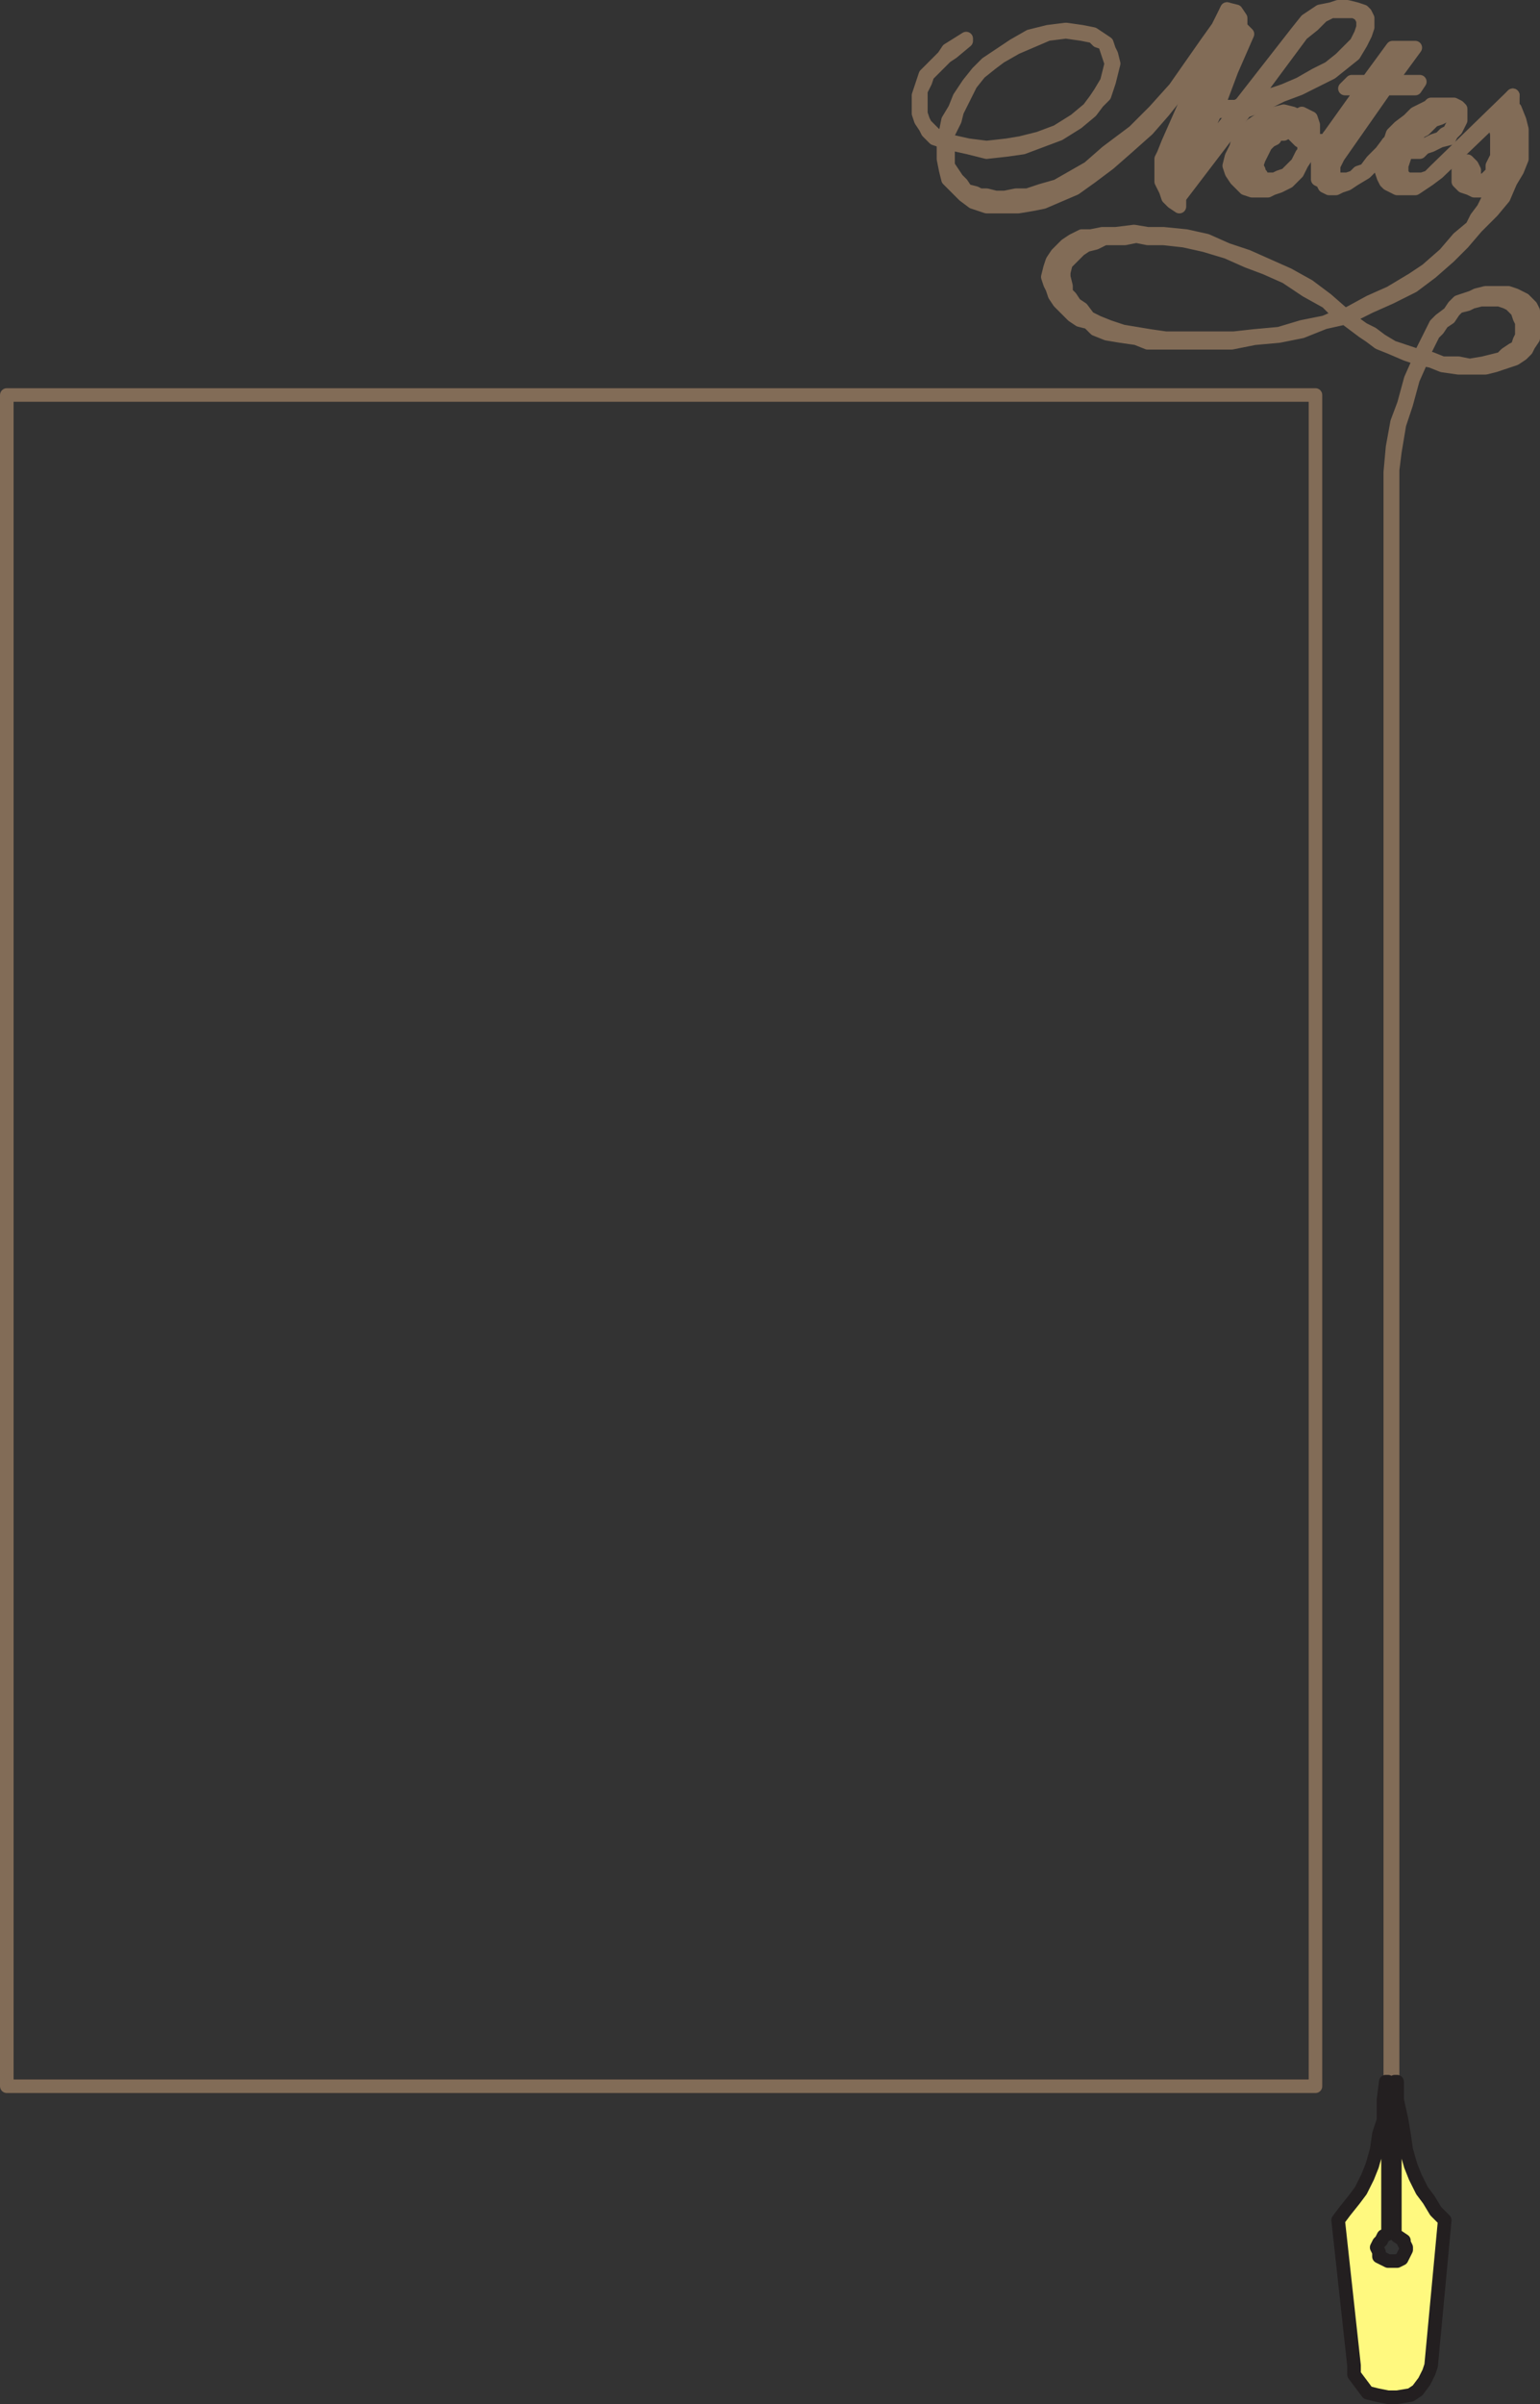 <svg xmlns="http://www.w3.org/2000/svg" width="509.25" height="794.25"><rect width="100%" height="100%" fill="#333333" stroke="none"/><path fill="none" stroke="#231f20" stroke-linecap="round" stroke-linejoin="round" stroke-miterlimit="10" stroke-width="4.5" d="M2.25 689.25H435V130.5H2.25v558.75"/><path fill="none" stroke="#826c57" stroke-linecap="round" stroke-linejoin="round" stroke-miterlimit="10" stroke-width="4.5" d="M2.25 689.25H435V130.5H2.25v558.75"/><path fill="#826c57" fill-rule="evenodd" d="m319.5 12.75-6 3.75-1.5 2.25-6 6-2.25 6.75v6l.75 2.25L306 42l.75 1.5 2.25 2.25 2.25.75.75.75.75-1.5h-1.5l-2.25-1.5-3-3-.75-1.5-.75-2.25V30l1.5-3 .75-2.25 6-6 2.25-1.5 4.5-3.75v-.75"/><path fill="none" stroke="#826c57" stroke-linecap="round" stroke-linejoin="round" stroke-miterlimit="10" stroke-width="4.5" d="m319.5 12.75-6 3.75-1.5 2.25-6 6-2.25 6.75v6l.75 2.25L306 42l.75 1.5 2.25 2.25 2.25.75.75.75.75-1.5h-1.5l-2.25-1.5-3-3-.75-1.5-.75-2.25V30l1.5-3 .75-2.25 6-6 2.25-1.5 4.5-3.75zm0 0"/><path fill="#826c57" fill-rule="evenodd" d="m405.75 3-5.25 12-5.25 7.5-4.5 6.75-6 7.5-5.25 6-6.75 6-6 5.25-6 4.5-5.25 3.75-10.5 4.5-3.75.75-4.5.75h-10.5l-4.5-1.5-3-2.25-5.25-5.25-.75-3-.75-3.75v-5.25l.75-1.5V43.5l.75-3.75 2.25-3.75 1.5-3.75 3-4.5 3-3.75 3-3 9-6 5.25-3 6-1.5 6-.75 5.25.75 3.75.75 4.5 3 .75 2.25.75 1.5.75 3-1.5 6-1.5 4.5-2.25 2.25-2.25 3-4.5 3.75-6 3.75-12 4.5-5.25.75-6.75.75-6-1.5-6.75-1.5v-.75l6.75 1.5 6 .75L333 48l4.5-.75 6-1.5 6-2.25 6-3.75L360 36l2.25-3 1.5-2.25L366 27l1.5-6-2.25-6.75-2.25-.75-1.5-1.5-3.75-.75-5.25-.75-6 .75-10.5 4.5-5.25 3-3 2.25-3.75 3-3 3.75-4.5 9-.75 3-2.25 4.5v10.5l3 4.5 1.5 1.5 1.5 2.25 3 .75 1.5.75h2.25l3 .75h3l3.75-.75h3.75l4.5-1.5 5.25-1.5 10.5-6 6-5.25 9-6.75 6.75-6.75 6.75-7.5 10.5-15L402.75 9l3-6"/><path fill="none" stroke="#826c57" stroke-linecap="round" stroke-linejoin="round" stroke-miterlimit="10" stroke-width="4.5" d="m405.75 3-5.25 12-5.25 7.5-4.5 6.75-6 7.5-5.25 6-6.75 6-6 5.25-6 4.5-5.25 3.75-10.5 4.5-3.75.75-4.5.75h-10.5l-4.5-1.5-3-2.25-5.25-5.25-.75-3-.75-3.75v-5.25l.75-1.5V43.5l.75-3.75 2.25-3.75 1.5-3.75 3-4.5 3-3.75 3-3 9-6 5.25-3 6-1.5 6-.75 5.25.75 3.75.75 4.5 3 .75 2.25.75 1.5.75 3-1.5 6-1.5 4.5-2.25 2.25-2.25 3-4.5 3.75-6 3.75-12 4.5-5.25.75-6.75.75-6-1.5-6.75-1.5v-.75l6.75 1.5 6 .75L333 48l4.5-.75 6-1.5 6-2.25 6-3.75L360 36l2.25-3 1.5-2.25L366 27l1.5-6-2.25-6.75-2.25-.75-1.5-1.5-3.75-.75-5.25-.75-6 .75-10.5 4.5-5.25 3-3 2.25-3.75 3-3 3.75-4.5 9-.75 3-2.25 4.5v10.5l3 4.5 1.5 1.5 1.5 2.25 3 .75 1.5.75h2.25l3 .75h3l3.75-.75h3.75l4.5-1.5 5.25-1.5 10.5-6 6-5.25 9-6.75 6.75-6.75 6.75-7.5 10.5-15L402.75 9zm0 0"/><path fill="#826c57" fill-rule="evenodd" d="m411.75 36.75 6-2.25 6-3 6-2.25 10.5-5.25 7.5-6 2.25-3.75 1.5-3 .75-2.25V6l-.75-1.5-.75-.75L448.5 3l-3-.75h-3l-2.25.75-3.75.75-4.5 3-3 3.75-18.75 24-1.5 2.25L393 56.25l9-19.5.75-1.5 4.5-12 5.25-12L410.25 9V6l-1.5-2.25-3-.75-5.25 12-14.25 32.25-1.5 3.75-.75 1.5V60l1.5 3 .75 2.25 1.5 1.5 2.25 1.5v-3l21.75-28.5 1.5-2.25 17.25-23.25 3.75-3 3-3 3-1.5h7.5l1.5.75.75.75.75 1.5V9l-.75 2.25-1.5 3-5.25 5.25-3.75 3-4.5 2.25-5.25 3L424.5 30l-6.75 2.25-4.5 2.25-1.5 2.25"/><path fill="none" stroke="#826c57" stroke-linecap="round" stroke-linejoin="round" stroke-miterlimit="10" stroke-width="4.5" d="m411.75 36.75 6-2.25 6-3 6-2.25 10.5-5.25 7.5-6 2.25-3.75 1.5-3 .75-2.25V6l-.75-1.5-.75-.75L448.5 3l-3-.75h-3l-2.25.75-3.75.75-4.5 3-3 3.75-18.75 24-1.5 2.25L393 56.25l9-19.5.75-1.5 4.5-12 5.25-12L410.25 9V6l-1.5-2.25-3-.75-5.25 12-14.25 32.25-1.5 3.75-.75 1.5V60l1.5 3 .75 2.25 1.5 1.5 2.25 1.5v-3l21.75-28.5 1.5-2.25 17.25-23.25 3.75-3 3-3 3-1.5h7.5l1.5.75.75.75.75 1.5V9l-.75 2.25-1.5 3-5.25 5.25-3.75 3-4.5 2.25-5.25 3L424.5 30l-6.75 2.25-4.5 2.25zm0 0"/><path fill="#826c57" fill-rule="evenodd" d="M402 36.75h6.75l1.5-2.25-1.5.75h-6l-.75 1.5"/><path fill="none" stroke="#826c57" stroke-linecap="round" stroke-linejoin="round" stroke-miterlimit="10" stroke-width="4.5" d="M402 36.75h6.75l1.5-2.25-1.5.75h-6zm0 0"/><path fill="#826c57" fill-rule="evenodd" d="M439.5 45v.75l-1.5.75h-3.75v-5.25L433.5 39l-3-1.5-1.5.75-.75 1.5-.75.75v3.75l2.25 2.25 1.5.75v3l-.75.75-1.5 3-3.75 3.75-2.25.75-1.5.75h-3.75l-.75-1.5-.75-.75v-.75l-.75-1.5.75-2.25 2.25-4.5 1.5-1.5 1.5-.75.75-1.5h2.25l1.5-.75h1.5v-3l.75-.75.75-1.5-1.5-.75-3-.75-3 .75-2.25.75-3 1.5-2.25 1.5-4.5 4.5-.75 3-1.5 3-.75 3 .75 2.25 1.5 2.25 3 3L414 63h5.25l1.5-.75 2.25-.75 3-1.5 3-3 1.5-3 1.5-2.25.75-1.5.75-2.25h3l1.5-.75 1.5-2.25"/><path fill="none" stroke="#826c57" stroke-linecap="round" stroke-linejoin="round" stroke-miterlimit="10" stroke-width="4.5" d="M439.5 45v.75l-1.5.75h-3.75v-5.25L433.5 39l-3-1.5-1.5.75-.75 1.5-.75.75v3.75l2.25 2.25 1.5.75v3l-.75.75-1.5 3-3.75 3.75-2.25.75-1.5.75h-3.75l-.75-1.5-.75-.75v-.75l-.75-1.5.75-2.25 2.25-4.5 1.5-1.5 1.5-.75.75-1.5h2.25l1.5-.75h1.5v-3l.75-.75.75-1.5-1.5-.75-3-.75-3 .75-2.25.75-3 1.5-2.25 1.5-4.5 4.5-.75 3-1.5 3-.75 3 .75 2.25 1.5 2.25 3 3L414 63h5.25l1.5-.75 2.25-.75 3-1.5 3-3 1.5-3 1.5-2.25.75-1.5.75-2.25h3l1.5-.75zm0 0"/><path fill="#826c57" fill-rule="evenodd" d="m459 47.25-2.25 3-3 3-2.25 3-2.25.75-1.5 1.5-2.25.75H441v-4.5l1.5-3 15.75-22.5H468l1.5-2.25h-9.75L468 15.75h-7.5L452.25 27H447l-2.25 2.25h6L439.5 45l-1.5 2.25-.75 3-1.5 3v6l1.5.75.75 1.5 1.5.75h2.25l1.5-.75 2.25-.75 2.25-1.5L451.5 57l6-6 1.5-3.75"/><path fill="none" stroke="#826c57" stroke-linecap="round" stroke-linejoin="round" stroke-miterlimit="10" stroke-width="4.5" d="m459 47.25-2.25 3-3 3-2.25 3-2.25.75-1.5 1.5-2.25.75H441v-4.5l1.5-3 15.75-22.5H468l1.5-2.25h-9.75L468 15.75h-7.5L452.25 27H447l-2.25 2.25h6L439.5 45l-1.5 2.25-.75 3-1.5 3v6l1.5.75.75 1.5 1.5.75h2.25l1.5-.75 2.25-.75 2.25-1.5L451.5 57l6-6zm0 0"/><path fill="#826c57" fill-rule="evenodd" d="M493.5 39.75 475.5 57l-3 2.25-4.5 3h-6l-3-1.5-.75-.75-.75-1.5-.75-2.25V54l.75-3 1.5-3.75.75-.75.75-2.25 2.25-2.25 3-2.25L468 37.5l4.5-2.25.75-.75h7.5l1.5.75.75.75v3.75l-1.5 3-1.5 1.5-.75 1.5-3 .75-3 1.5-2.25.75-1.5 1.5H465l.75-1.5h1.5l1.5-.75H471l3-1.5 2.25-.75 1.5-1.5 1.5-.75.75-1.5.75-.75V39l-.75-.75h-2.25l-1.5.75-2.25.75-3 3-1.5.75-1.5 2.25-.75.75-1.5 2.25-.75 1.5-1.5 4.5V57l.75 1.5 1.5.75h4.5l2.25-.75 2.25-2.25 25.5-24.75-6.75 8.25"/><path fill="none" stroke="#826c57" stroke-linecap="round" stroke-linejoin="round" stroke-miterlimit="10" stroke-width="4.5" d="M493.5 39.75 475.5 57l-3 2.25-4.5 3h-6l-3-1.5-.75-.75-.75-1.5-.75-2.25V54l.75-3 1.5-3.75.75-.75.75-2.25 2.25-2.25 3-2.25L468 37.5l4.5-2.25.75-.75h7.5l1.5.75.75.75v3.75l-1.5 3-1.5 1.5-.75 1.5-3 .75-3 1.5-2.25.75-1.5 1.5H465l.75-1.5h1.5l1.5-.75H471l3-1.5 2.25-.75 1.5-1.5 1.5-.75.75-1.5.75-.75V39l-.75-.75h-2.25l-1.5.75-2.25.75-3 3-1.5.75-1.5 2.25-.75.75-1.5 2.25-.75 1.5-1.5 4.5V57l.75 1.5 1.5.75h4.5l2.25-.75 2.25-2.25 25.5-24.75zm0 0"/><path fill="#826c57" fill-rule="evenodd" d="M500.25 31.5v3.75l.75.75 1.5 3.75.75 3v9.75l-1.5 3.75L499.5 60l-2.25 5.25-3.75 4.5-5.25 5.25-4.5 5.25-4.5 4.5-6 5.25-6 4.5-7.5 3.75-6.75 3-7.5 3.75-.75-.75 8.25-4.5 6.75-3 7.5-4.5 4.5-3 6-5.25 4.5-5.25 4.5-3.75 1.5-3 2.25-3 1.5-3 .75-2.25.75-1.5-2.25.75h-3.75l-1.5-.75-2.25-.75-1.5-1.5v-5.25l1.5-1.5h1.5l1.5 1.5.75 1.5V57l-.75 1.5-1.5 1.5H489l2.25-.75L493.5 57v-2.25l1.5-3v-7.5l-.75-3-.75-1.5 6.75-8.25"/><path fill="none" stroke="#826c57" stroke-linecap="round" stroke-linejoin="round" stroke-miterlimit="10" stroke-width="4.5" d="M500.25 31.5v3.75l.75.75 1.5 3.75.75 3v9.75l-1.5 3.75L499.5 60l-2.25 5.25-3.75 4.5-5.25 5.25-4.5 5.25-4.5 4.5-6 5.25-6 4.5-7.5 3.75-6.75 3-7.5 3.75-.75-.75 8.25-4.5 6.75-3 7.5-4.5 4.5-3 6-5.25 4.5-5.25 4.5-3.75 1.5-3 2.25-3 1.5-3 .75-2.25.75-1.5-2.25.75h-3.75l-1.5-.75-2.25-.75-1.5-1.5v-5.25l1.5-1.5h1.5l1.5 1.5.75 1.5V57l-.75 1.5-1.5 1.5H489l2.25-.75L493.5 57v-2.25l1.5-3v-7.5l-.75-3-.75-1.5zm0 0"/><path fill="#826c57" fill-rule="evenodd" d="M469.5 118.5 465 117l-5.25-2.25-3.75-1.5-3-2.25-2.25-1.5-6-4.5-1.5-.75-4.5-4.5L432 96l-6.75-4.5-6.75-3-6-2.25-6.75-3-7.5-2.25-6.75-1.5-6.75-.75h-5.25l-3.75-.75-3.75.75h-6.75l-3 1.5-3 .75-2.25 1.5-4.5 4.5-.75 3v1.5l.75 3v2.25l1.5 1.5 1.5 2.25 2.25 1.5 2.25 3 3 1.5 3.75 1.5 4.5 1.5 9 1.5 5.25.75H408l6.75-.75 8.25-.75 7.5-2.25 7.5-1.5 5.25-2.25 1.5.75-6.75 1.5-7.5 3-7.5 1.5-8.25.75-7.5 1.5H379.5l-3.75-1.5-5.25-.75-4.5-.75-3.75-1.5-2.25-2.25-3-.75-2.25-1.5-4.5-4.5-1.5-2.25-.75-2.25-.75-1.5-.75-2.25.75-3 .75-2.25 1.5-2.25 3-3 2.25-1.5 3-1.5h3l3.75-.75h4.5l6-.75 4.5.75h5.25l7.5.75 6.75 1.5 6.75 3 6.75 2.25 13.5 6 6.75 3.75 6 4.5 6 5.25.75.75 5.25 3.75 3 1.5 3 2.25 3.75 2.25 9 3v.75"/><path fill="none" stroke="#826c57" stroke-linecap="round" stroke-linejoin="round" stroke-miterlimit="10" stroke-width="4.5" d="M469.5 118.5 465 117l-5.25-2.25-3.75-1.5-3-2.25-2.25-1.5-6-4.5-1.5-.75-4.5-4.5L432 96l-6.75-4.5-6.75-3-6-2.25-6.75-3-7.5-2.25-6.75-1.5-6.75-.75h-5.25l-3.75-.75-3.75.75h-6.75l-3 1.5-3 .75-2.25 1.5-4.5 4.5-.75 3v1.5l.75 3v2.25l1.5 1.5 1.5 2.25 2.25 1.5 2.25 3 3 1.5 3.75 1.5 4.5 1.5 9 1.5 5.25.75H408l6.75-.75 8.25-.75 7.5-2.25 7.5-1.5 5.25-2.25 1.5.75-6.75 1.5-7.5 3-7.5 1.5-8.25.75-7.5 1.5H379.5l-3.75-1.5-5.25-.75-4.5-.75-3.75-1.5-2.25-2.25-3-.75-2.25-1.5-4.5-4.5-1.5-2.25-.75-2.25-.75-1.5-.75-2.25.75-3 .75-2.25 1.5-2.25 3-3 2.25-1.5 3-1.5h3l3.75-.75h4.5l6-.75 4.5.75h5.25l7.5.75 6.75 1.5 6.75 3 6.75 2.25 13.5 6 6.75 3.75 6 4.5 6 5.25.75.75 5.25 3.75 3 1.5 3 2.25 3.75 2.25 9 3zm0 0"/><path fill="#826c57" fill-rule="evenodd" d="M460.5 687.75v-532.5l.75-6 1.5-9 2.25-6.75 2.25-8.25 3-6.75v-.75l3.75-7.5 1.5-1.5 1.5-2.25 2.25-1.5 1.5-2.25 1.5-1.5 3-.75 1.5-.75 3-.75h6l2.25.75 1.5.75 2.25 2.25.75 2.25.75 1.5v4.5l-.75 1.5-.75 2.25-1.5.75L498 117l-1.5 1.5-6 1.5-4.5.75-3.75-.75H477l-3.75-1.5-3.75-.75v.75l3.75.75 3.75 1.5 5.25.75h9l3-.75 6.75-2.25 2.25-1.5 1.5-1.5.75-1.5 1.5-2.25v-9l-.75-1.5L504 99l-3-1.5-2.25-.75h-7.5l-3 .75-1.5.75-4.5 1.5-1.5 1.5-1.5 2.25-3 2.25-1.5 1.5-5.25 10.5v.75l-3 6.75-2.25 8.25-2.25 6-1.5 8.25-.75 8.25v531.75h.75"/><path fill="none" stroke="#826c57" stroke-linecap="round" stroke-linejoin="round" stroke-miterlimit="10" stroke-width="4.5" d="M460.5 687.75v-532.5l.75-6 1.5-9 2.25-6.75 2.25-8.25 3-6.75v-.75l3.75-7.5 1.5-1.5 1.5-2.25 2.25-1.5 1.5-2.25 1.5-1.5 3-.75 1.5-.75 3-.75h6l2.25.75 1.5.75 2.25 2.25.75 2.25.75 1.5v4.5l-.75 1.5-.75 2.25-1.5.75L498 117l-1.5 1.5-6 1.5-4.5.75-3.75-.75H477l-3.75-1.5-3.75-.75v.75l3.75.75 3.75 1.5 5.25.75h9l3-.75 6.75-2.25 2.25-1.5 1.5-1.5.75-1.5 1.5-2.25v-9l-.75-1.5L504 99l-3-1.5-2.25-.75h-7.5l-3 .75-1.5.75-4.5 1.5-1.5 1.5-1.5 2.25-3 2.25-1.5 1.5-5.25 10.5v.75l-3 6.75-2.25 8.25-2.25 6-1.5 8.25-.75 8.25v531.75zm0 0"/><path fill="#fff97f" fill-rule="evenodd" d="m473.25 781.5-.75 2.25-1.5 3-2.25 3-2.25 1.5-4.5.75h-3l-3.75-.75-3-.75-4.5-6v-3l-5.25-48 2.25-3 3-3.75 2.25-3 2.25-4.5 1.5-3.75 1.5-5.25.75-5.25 1.5-4.5v-6.75l.75-6h.75V738l-1.5.75-.75 1.5-.75.75-.75 1.5.75 1.5v1.5l3 1.5h3l1.5-.75 1.5-3v-.75l-.75-1.5v-.75l-2.25-1.5-.75-.75v-50.25h.75v6l1.5 6.75.75 4.5.75 5.25 1.5 5.25 1.5 3.75 2.25 4.5 2.25 3 2.25 3.75 3 3-4.5 48"/><path fill="none" stroke="#231f20" stroke-linecap="round" stroke-linejoin="round" stroke-miterlimit="10" stroke-width="4.5" d="m473.25 781.5-.75 2.25-1.5 3-2.25 3-2.25 1.5-4.5.75h-3l-3.75-.75-3-.75-4.5-6v-3l-5.25-48 2.25-3 3-3.75 2.25-3 2.25-4.5 1.5-3.75 1.5-5.25.75-5.25 1.5-4.5v-6.75l.75-6h.75V738l-1.5.75-.75 1.5-.75.75-.75 1.5.75 1.5v1.5l3 1.5h3l1.5-.75 1.5-3v-.75l-.75-1.5v-.75l-2.25-1.5-.75-.75v-50.25h.75v6l1.5 6.75.75 4.5.75 5.25 1.5 5.25 1.5 3.75 2.25 4.5 2.25 3 2.25 3.75 3 3zm0 0"/></svg>
